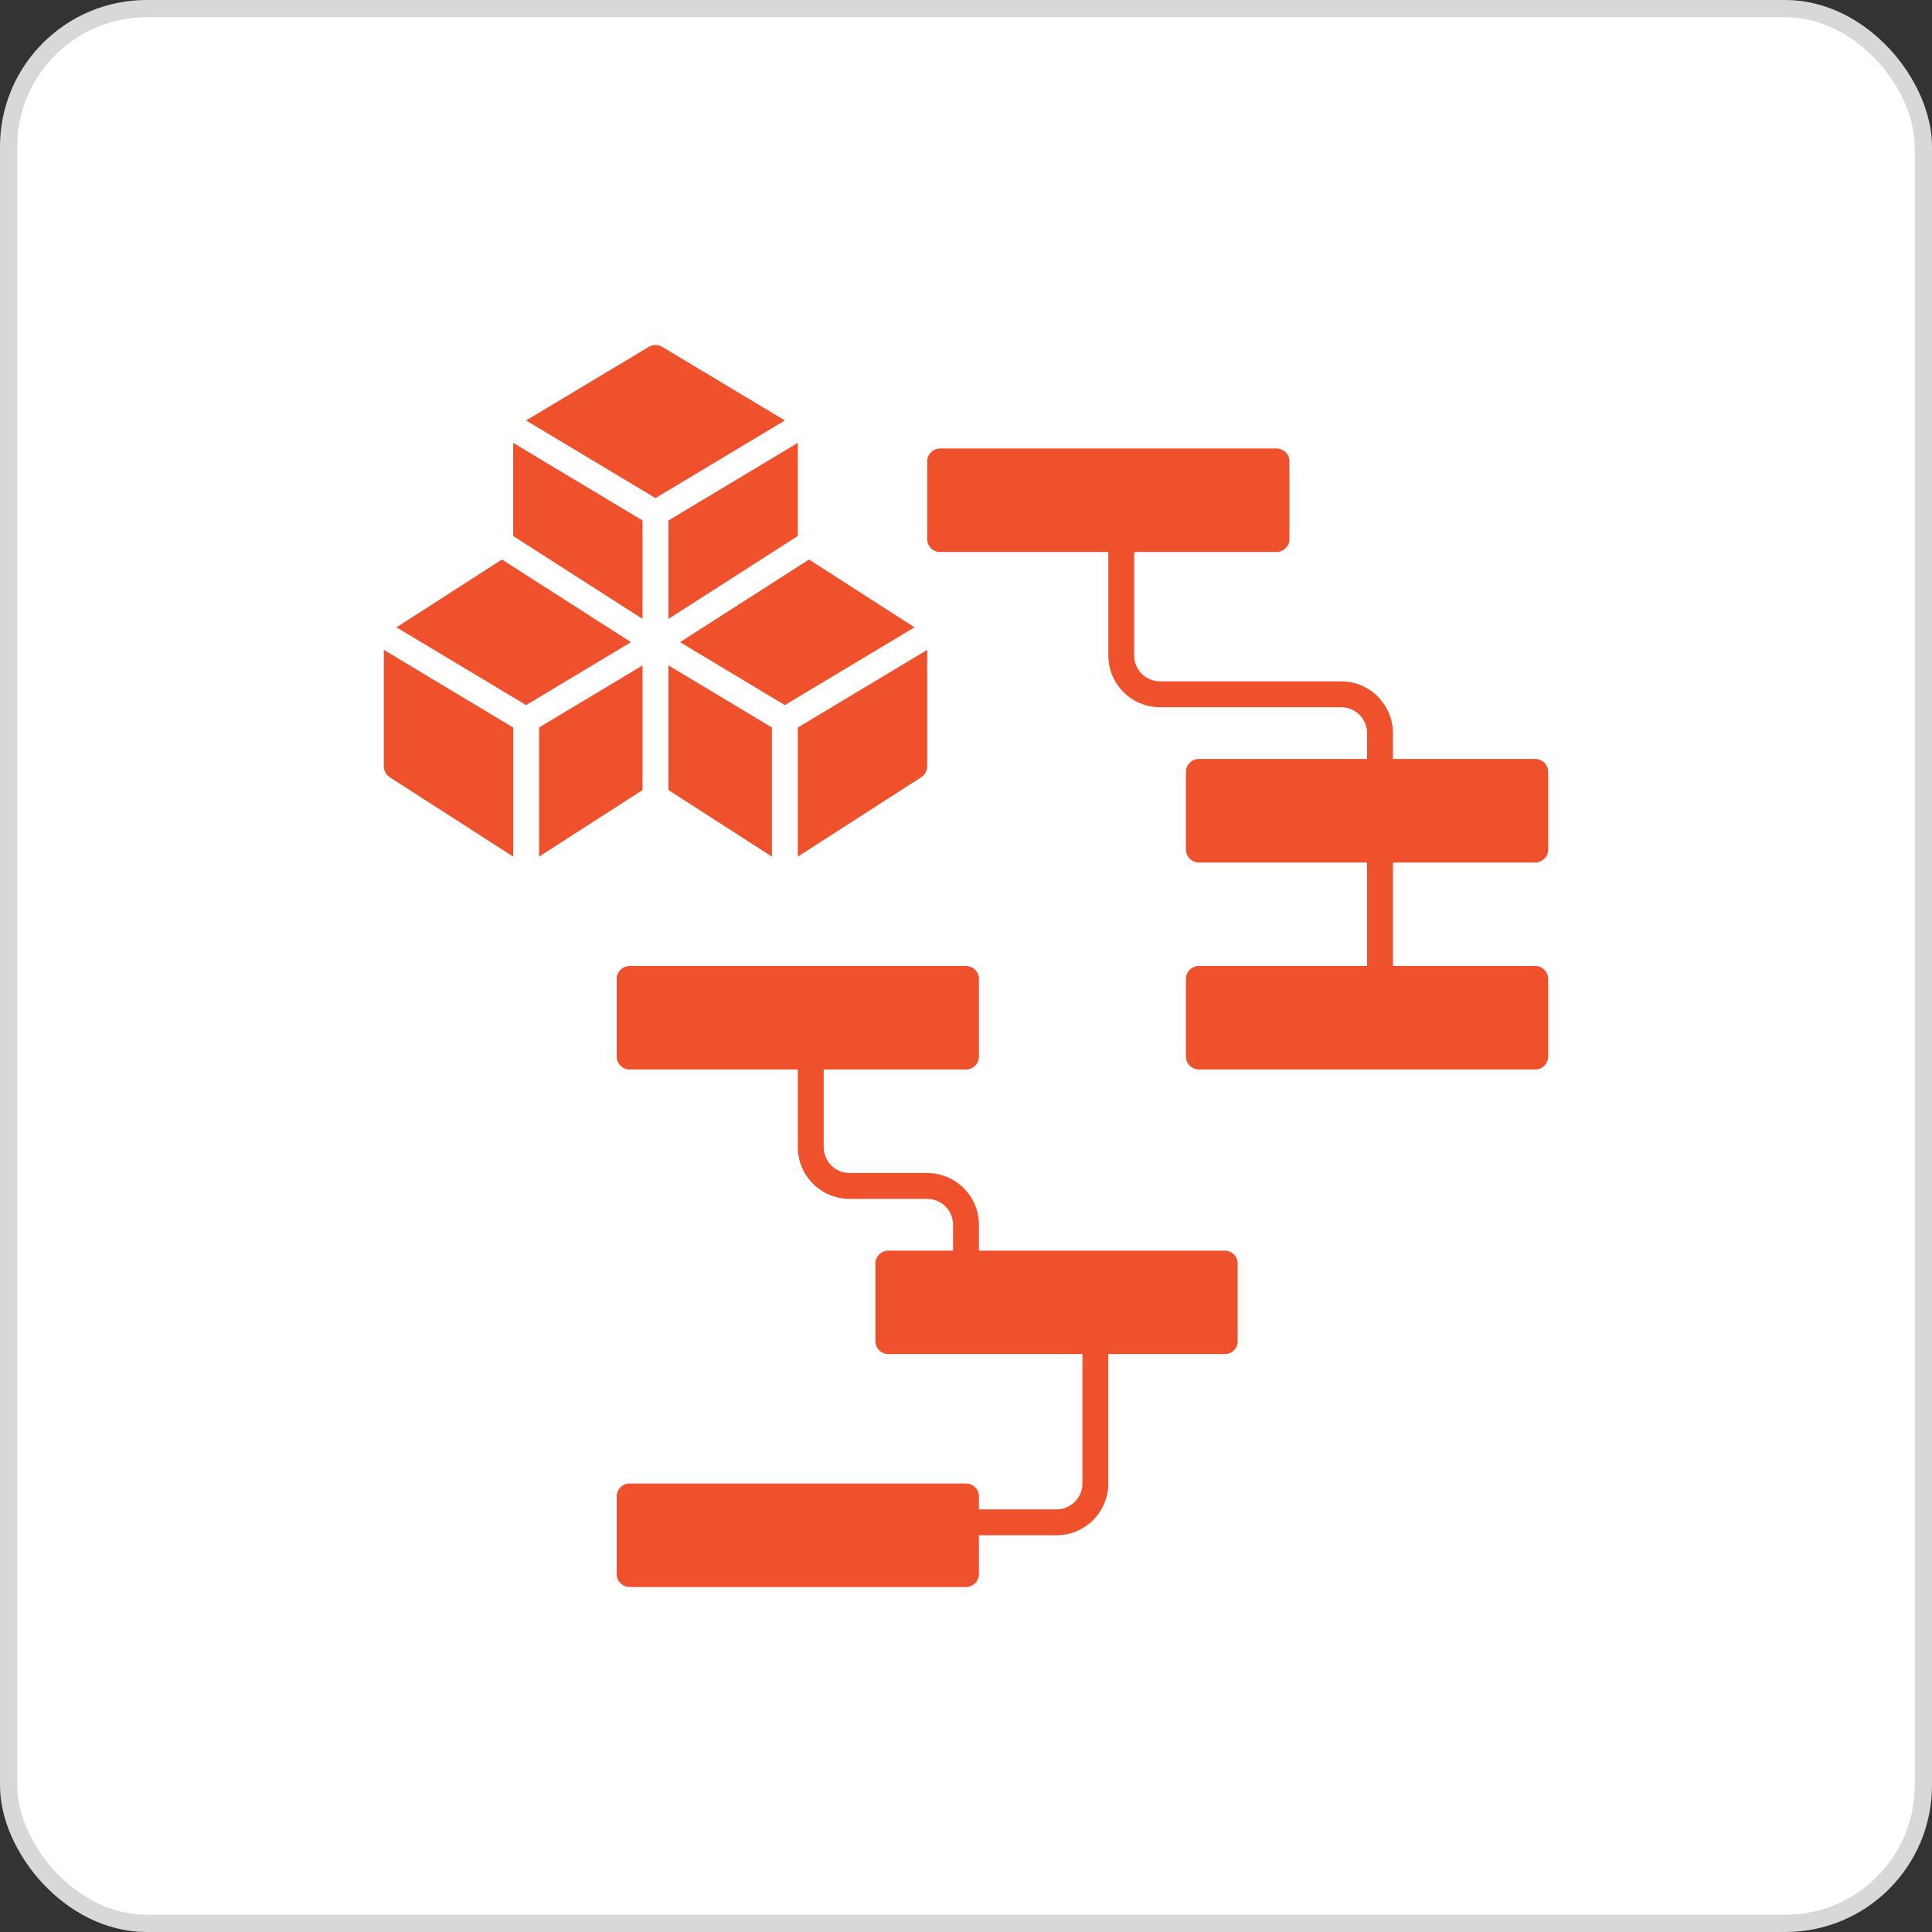 <svg width="112px" height="112px" viewBox="0 0 112 112" version="1.1" xmlns="http://www.w3.org/2000/svg" xmlns:xlink="http://www.w3.org/1999/xlink">
    <rect x="0" y="0" width="112" height="112" fill="#333333" stroke="none"/>
    <title>icon-software-border</title>
    <g id="Services" stroke="none" stroke-width="1" fill="none" fill-rule="evenodd">
        <g transform="translate(-584, -1539)" id="More">
            <g transform="translate(0, 1076)">
                <g id="icon-software-border" transform="translate(584, 463)">
                    <rect id="Rectangle" stroke="#D8D8D8" fill="#FFFFFF" x="0.5" y="0.5" width="111" height="111" rx="8"></rect>
                    <g id="icon-software" transform="translate(22.25, 20)" fill="#EF512C">
                        <g id="Group-839" transform="translate(31.5, 5.999)">
                            <path d="M35.25,24 C35.664,24 36,23.664 36,23.25 L36,18.75 C36,18.336 35.664,18 35.25,18 L27,18 L27,16.5 C27,14.847 25.653,13.5 24,13.5 L13.5,13.5 C12.672,13.5 12,12.828 12,12 L12,6 L20.25,6 C20.664,6 21,5.664 21,5.25 L21,0.75 C21,0.336 20.664,0 20.25,0 L0.75,0 C0.336,0 0,0.336 0,0.75 L0,5.25 C0,5.664 0.336,6 0.75,6 L10.5,6 L10.5,12 C10.5,13.655 11.844,15 13.5,15 L24,15 C24.827,15 25.5,15.672 25.5,16.5 L25.5,18 L15.75,18 C15.336,18 15,18.336 15,18.75 L15,23.25 C15,23.664 15.336,24 15.75,24 L25.5,24 L25.5,30 L15.75,30 C15.336,30 15,30.336 15,30.75 L15,35.25 C15,35.664 15.336,36 15.75,36 L35.25,36 C35.664,36 36,35.664 36,35.25 L36,30.75 C36,30.336 35.664,30 35.25,30 L27,30 L27,24 L35.25,24 Z" id="Fill-689"></path>
                        </g>
                        <g id="Group-840" transform="translate(13.5, 36)">
                            <path d="M35.25,16.5 L21,16.5 L21,15 C21,13.347 19.653,12 18,12 L13.5,12 C12.672,12 12,11.328 12,10.5 L12,6 L20.25,6 C20.664,6 21,5.664 21,5.25 L21,0.75 C21,0.336 20.664,0 20.25,0 L0.75,0 C0.336,0 0,0.336 0,0.75 L0,5.25 C0,5.664 0.336,6 0.75,6 L10.5,6 L10.5,10.5 C10.5,12.155 11.844,13.5 13.5,13.5 L18,13.5 C18.827,13.5 19.5,14.172 19.5,15 L19.5,16.5 L15.75,16.5 C15.336,16.5 15,16.836 15,17.25 L15,21.75 C15,22.164 15.336,22.5 15.75,22.5 L27,22.5 L27,30 C27,30.828 26.327,31.5 25.5,31.5 L21,31.5 L21,30.75 C21,30.336 20.664,30 20.25,30 L0.75,30 C0.336,30 0,30.336 0,30.75 L0,35.25 C0,35.664 0.336,36 0.75,36 L20.25,36 C20.664,36 21,35.664 21,35.25 L21,33 L25.5,33 C27.153,33 28.5,31.655 28.5,30 L28.5,22.5 L35.25,22.5 C35.664,22.5 36,22.164 36,21.75 L36,17.25 C36,16.836 35.664,16.5 35.25,16.5" id="Fill-690"></path>
                        </g>
                        <g id="Group-817">
                            <polygon id="Fill-1954" points="22.5 22.174 16.5 18.574 16.5 25.8 22.5 29.659"></polygon>
                            <polygon id="Fill-1955" points="15 18.574 9 22.174 9 29.66 15 25.799"></polygon>
                            <polygon id="Fill-1956" points="16.5 15.878 24 11.072 24 5.674 16.5 10.174"></polygon>
                            <polygon id="Fill-1957" points="15 10.174 7.5 5.674 7.5 11.073 15 15.879"></polygon>
                            <polygon id="Fill-1958" points="8.25 20.875 14.328 17.227 6.848 12.436 0.735 16.367"></polygon>
                            <path d="M7.5,22.174 L0,17.674 L0,24.426 C0,24.681 0.131,24.919 0.344,25.057 L7.5,29.659 L7.5,22.174 Z" id="Fill-1959"></path>
                            <path d="M24,22.174 L24,29.659 L31.157,25.057 C31.37,24.919 31.5,24.681 31.5,24.426 L31.5,17.674 L24,22.174 Z" id="Fill-1960"></path>
                            <polygon id="Fill-1961" points="24.652 12.436 17.173 17.227 23.25 20.875 30.765 16.367"></polygon>
                            <path d="M15.75,8.875 L23.25,4.375 L16.136,0.106 C15.899,-0.035 15.602,-0.035 15.365,0.106 L8.25,4.375 L15.75,8.875 Z" id="Fill-1962"></path>
                        </g>
                    </g>
                </g>
            </g>
        </g>
    </g>
</svg>